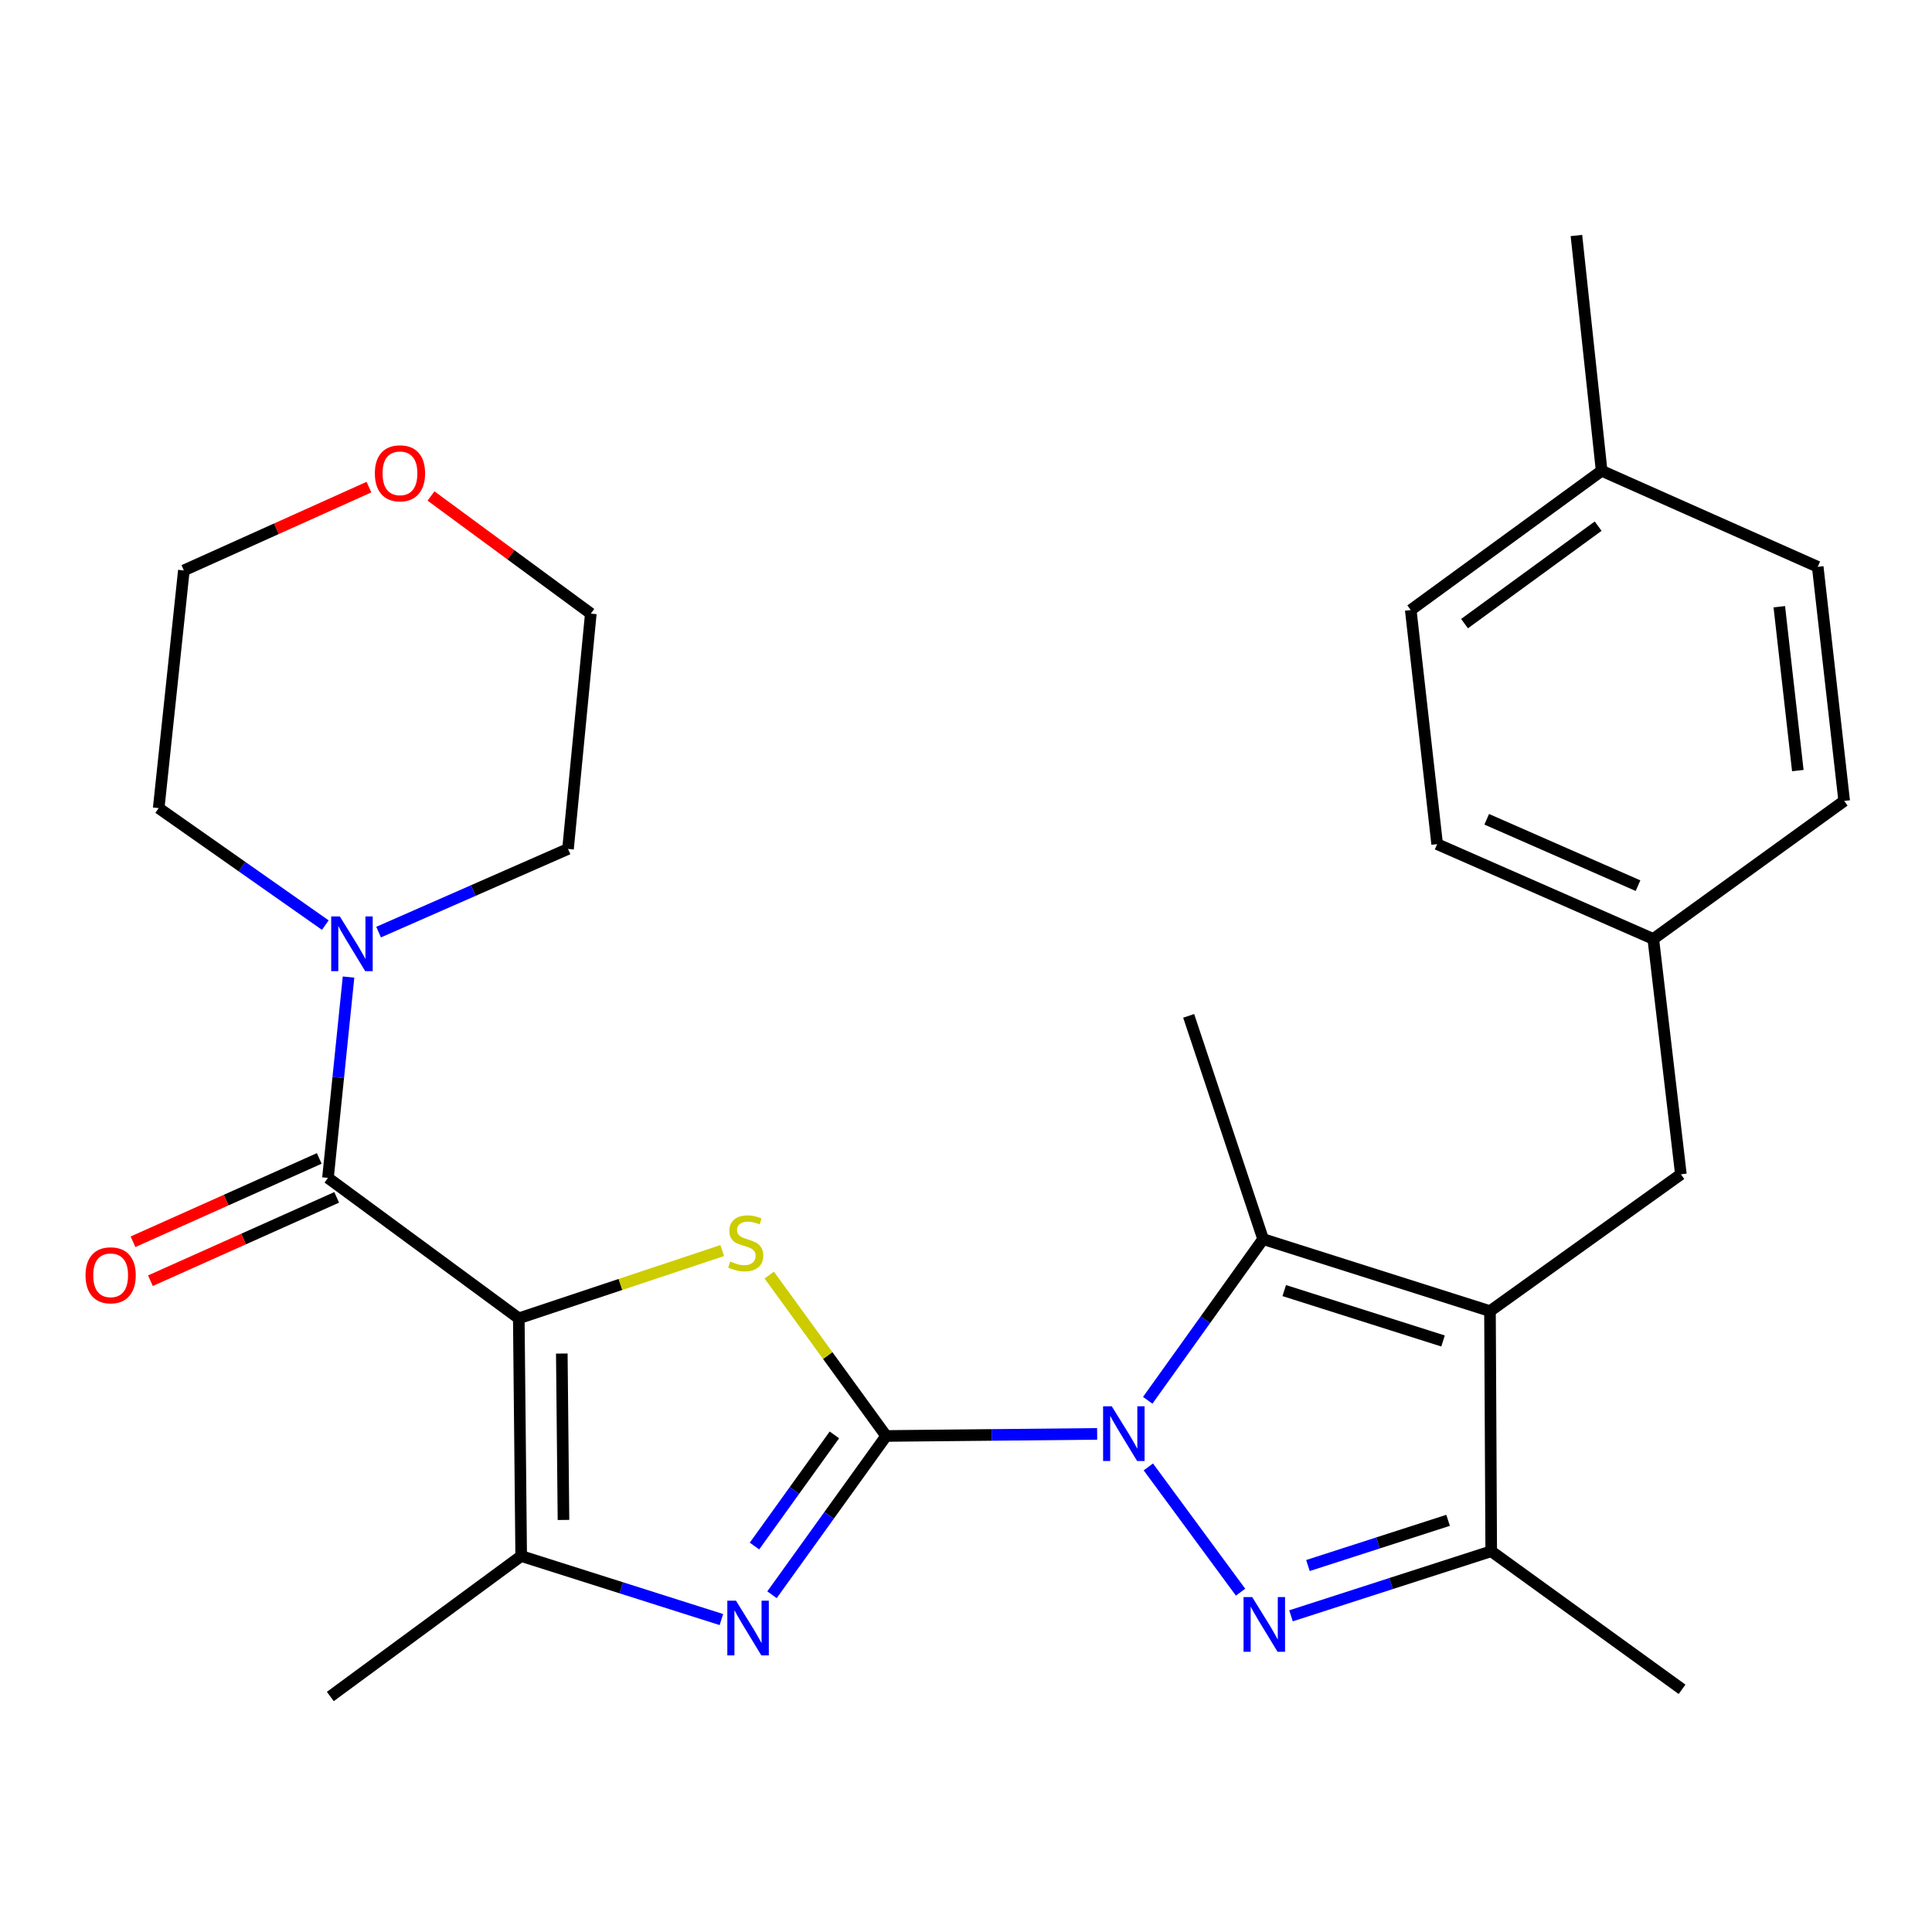<?xml version='1.0' encoding='iso-8859-1'?>
<svg version='1.1' baseProfile='full'
              xmlns='http://www.w3.org/2000/svg'
                      xmlns:rdkit='http://www.rdkit.org/xml'
                      xmlns:xlink='http://www.w3.org/1999/xlink'
                  xml:space='preserve'
width='1000px' height='1000px' viewBox='0 0 1000 1000'>
<!-- END OF HEADER -->
<rect style='opacity:1.0;fill:#FFFFFF;stroke:none' width='1000' height='1000' x='0' y='0'> </rect>
<path class='bond-0' d='M 458.677,743.26 L 513.28,742.721' style='fill:none;fill-rule:evenodd;stroke:#000000;stroke-width:6px;stroke-linecap:butt;stroke-linejoin:miter;stroke-opacity:1' />
<path class='bond-0' d='M 513.28,742.721 L 567.884,742.182' style='fill:none;fill-rule:evenodd;stroke:#0000FF;stroke-width:6px;stroke-linecap:butt;stroke-linejoin:miter;stroke-opacity:1' />
<path class='bond-2' d='M 458.677,743.26 L 428.419,701.619' style='fill:none;fill-rule:evenodd;stroke:#000000;stroke-width:6px;stroke-linecap:butt;stroke-linejoin:miter;stroke-opacity:1' />
<path class='bond-2' d='M 428.419,701.619 L 398.161,659.978' style='fill:none;fill-rule:evenodd;stroke:#CCCC00;stroke-width:6px;stroke-linecap:butt;stroke-linejoin:miter;stroke-opacity:1' />
<path class='bond-5' d='M 458.677,743.26 L 429.131,784.353' style='fill:none;fill-rule:evenodd;stroke:#000000;stroke-width:6px;stroke-linecap:butt;stroke-linejoin:miter;stroke-opacity:1' />
<path class='bond-5' d='M 429.131,784.353 L 399.586,825.446' style='fill:none;fill-rule:evenodd;stroke:#0000FF;stroke-width:6px;stroke-linecap:butt;stroke-linejoin:miter;stroke-opacity:1' />
<path class='bond-5' d='M 431.884,742.697 L 411.202,771.462' style='fill:none;fill-rule:evenodd;stroke:#000000;stroke-width:6px;stroke-linecap:butt;stroke-linejoin:miter;stroke-opacity:1' />
<path class='bond-5' d='M 411.202,771.462 L 390.52,800.228' style='fill:none;fill-rule:evenodd;stroke:#0000FF;stroke-width:6px;stroke-linecap:butt;stroke-linejoin:miter;stroke-opacity:1' />
<path class='bond-3' d='M 594.38,759.272 L 642.112,824.111' style='fill:none;fill-rule:evenodd;stroke:#0000FF;stroke-width:6px;stroke-linecap:butt;stroke-linejoin:miter;stroke-opacity:1' />
<path class='bond-6' d='M 594.054,724.79 L 623.92,683.077' style='fill:none;fill-rule:evenodd;stroke:#0000FF;stroke-width:6px;stroke-linecap:butt;stroke-linejoin:miter;stroke-opacity:1' />
<path class='bond-6' d='M 623.92,683.077 L 653.785,641.363' style='fill:none;fill-rule:evenodd;stroke:#000000;stroke-width:6px;stroke-linecap:butt;stroke-linejoin:miter;stroke-opacity:1' />
<path class='bond-1' d='M 268.524,682.362 L 321.169,664.823' style='fill:none;fill-rule:evenodd;stroke:#000000;stroke-width:6px;stroke-linecap:butt;stroke-linejoin:miter;stroke-opacity:1' />
<path class='bond-1' d='M 321.169,664.823 L 373.814,647.284' style='fill:none;fill-rule:evenodd;stroke:#CCCC00;stroke-width:6px;stroke-linecap:butt;stroke-linejoin:miter;stroke-opacity:1' />
<path class='bond-7' d='M 268.524,682.362 L 169.755,609.675' style='fill:none;fill-rule:evenodd;stroke:#000000;stroke-width:6px;stroke-linecap:butt;stroke-linejoin:miter;stroke-opacity:1' />
<path class='bond-28' d='M 268.524,682.362 L 269.763,805.397' style='fill:none;fill-rule:evenodd;stroke:#000000;stroke-width:6px;stroke-linecap:butt;stroke-linejoin:miter;stroke-opacity:1' />
<path class='bond-28' d='M 290.791,700.595 L 291.658,786.72' style='fill:none;fill-rule:evenodd;stroke:#000000;stroke-width:6px;stroke-linecap:butt;stroke-linejoin:miter;stroke-opacity:1' />
<path class='bond-9' d='M 668.224,836.343 L 720.038,819.631' style='fill:none;fill-rule:evenodd;stroke:#0000FF;stroke-width:6px;stroke-linecap:butt;stroke-linejoin:miter;stroke-opacity:1' />
<path class='bond-9' d='M 720.038,819.631 L 771.852,802.919' style='fill:none;fill-rule:evenodd;stroke:#000000;stroke-width:6px;stroke-linecap:butt;stroke-linejoin:miter;stroke-opacity:1' />
<path class='bond-9' d='M 676.99,810.314 L 713.259,798.615' style='fill:none;fill-rule:evenodd;stroke:#0000FF;stroke-width:6px;stroke-linecap:butt;stroke-linejoin:miter;stroke-opacity:1' />
<path class='bond-9' d='M 713.259,798.615 L 749.529,786.917' style='fill:none;fill-rule:evenodd;stroke:#000000;stroke-width:6px;stroke-linecap:butt;stroke-linejoin:miter;stroke-opacity:1' />
<path class='bond-4' d='M 771.214,678.633 L 653.785,641.363' style='fill:none;fill-rule:evenodd;stroke:#000000;stroke-width:6px;stroke-linecap:butt;stroke-linejoin:miter;stroke-opacity:1' />
<path class='bond-4' d='M 746.919,694.09 L 664.72,668.001' style='fill:none;fill-rule:evenodd;stroke:#000000;stroke-width:6px;stroke-linecap:butt;stroke-linejoin:miter;stroke-opacity:1' />
<path class='bond-11' d='M 771.214,678.633 L 870.02,607.81' style='fill:none;fill-rule:evenodd;stroke:#000000;stroke-width:6px;stroke-linecap:butt;stroke-linejoin:miter;stroke-opacity:1' />
<path class='bond-29' d='M 771.214,678.633 L 771.852,802.919' style='fill:none;fill-rule:evenodd;stroke:#000000;stroke-width:6px;stroke-linecap:butt;stroke-linejoin:miter;stroke-opacity:1' />
<path class='bond-8' d='M 373.384,838.281 L 321.573,821.839' style='fill:none;fill-rule:evenodd;stroke:#0000FF;stroke-width:6px;stroke-linecap:butt;stroke-linejoin:miter;stroke-opacity:1' />
<path class='bond-8' d='M 321.573,821.839 L 269.763,805.397' style='fill:none;fill-rule:evenodd;stroke:#000000;stroke-width:6px;stroke-linecap:butt;stroke-linejoin:miter;stroke-opacity:1' />
<path class='bond-15' d='M 653.785,641.363 L 615.252,525.799' style='fill:none;fill-rule:evenodd;stroke:#000000;stroke-width:6px;stroke-linecap:butt;stroke-linejoin:miter;stroke-opacity:1' />
<path class='bond-10' d='M 169.755,609.675 L 175.081,557.699' style='fill:none;fill-rule:evenodd;stroke:#000000;stroke-width:6px;stroke-linecap:butt;stroke-linejoin:miter;stroke-opacity:1' />
<path class='bond-10' d='M 175.081,557.699 L 180.407,505.722' style='fill:none;fill-rule:evenodd;stroke:#0000FF;stroke-width:6px;stroke-linecap:butt;stroke-linejoin:miter;stroke-opacity:1' />
<path class='bond-12' d='M 165.245,599.597 L 117.044,621.167' style='fill:none;fill-rule:evenodd;stroke:#000000;stroke-width:6px;stroke-linecap:butt;stroke-linejoin:miter;stroke-opacity:1' />
<path class='bond-12' d='M 117.044,621.167 L 68.842,642.736' style='fill:none;fill-rule:evenodd;stroke:#FF0000;stroke-width:6px;stroke-linecap:butt;stroke-linejoin:miter;stroke-opacity:1' />
<path class='bond-12' d='M 174.265,619.753 L 126.063,641.323' style='fill:none;fill-rule:evenodd;stroke:#000000;stroke-width:6px;stroke-linecap:butt;stroke-linejoin:miter;stroke-opacity:1' />
<path class='bond-12' d='M 126.063,641.323 L 77.861,662.892' style='fill:none;fill-rule:evenodd;stroke:#FF0000;stroke-width:6px;stroke-linecap:butt;stroke-linejoin:miter;stroke-opacity:1' />
<path class='bond-16' d='M 269.763,805.397 L 170.97,878.109' style='fill:none;fill-rule:evenodd;stroke:#000000;stroke-width:6px;stroke-linecap:butt;stroke-linejoin:miter;stroke-opacity:1' />
<path class='bond-20' d='M 771.852,802.919 L 870.633,874.38' style='fill:none;fill-rule:evenodd;stroke:#000000;stroke-width:6px;stroke-linecap:butt;stroke-linejoin:miter;stroke-opacity:1' />
<path class='bond-23' d='M 195.964,482.46 L 244.984,460.935' style='fill:none;fill-rule:evenodd;stroke:#0000FF;stroke-width:6px;stroke-linecap:butt;stroke-linejoin:miter;stroke-opacity:1' />
<path class='bond-23' d='M 244.984,460.935 L 294.005,439.409' style='fill:none;fill-rule:evenodd;stroke:#000000;stroke-width:6px;stroke-linecap:butt;stroke-linejoin:miter;stroke-opacity:1' />
<path class='bond-24' d='M 168.375,478.831 L 125.256,448.557' style='fill:none;fill-rule:evenodd;stroke:#0000FF;stroke-width:6px;stroke-linecap:butt;stroke-linejoin:miter;stroke-opacity:1' />
<path class='bond-24' d='M 125.256,448.557 L 82.138,418.283' style='fill:none;fill-rule:evenodd;stroke:#000000;stroke-width:6px;stroke-linecap:butt;stroke-linejoin:miter;stroke-opacity:1' />
<path class='bond-14' d='M 870.02,607.81 L 855.74,486.002' style='fill:none;fill-rule:evenodd;stroke:#000000;stroke-width:6px;stroke-linecap:butt;stroke-linejoin:miter;stroke-opacity:1' />
<path class='bond-13' d='M 190.958,252.133 L 143.062,273.691' style='fill:none;fill-rule:evenodd;stroke:#FF0000;stroke-width:6px;stroke-linecap:butt;stroke-linejoin:miter;stroke-opacity:1' />
<path class='bond-13' d='M 143.062,273.691 L 95.166,295.249' style='fill:none;fill-rule:evenodd;stroke:#000000;stroke-width:6px;stroke-linecap:butt;stroke-linejoin:miter;stroke-opacity:1' />
<path class='bond-30' d='M 223.091,256.725 L 264.449,287.163' style='fill:none;fill-rule:evenodd;stroke:#FF0000;stroke-width:6px;stroke-linecap:butt;stroke-linejoin:miter;stroke-opacity:1' />
<path class='bond-30' d='M 264.449,287.163 L 305.806,317.601' style='fill:none;fill-rule:evenodd;stroke:#000000;stroke-width:6px;stroke-linecap:butt;stroke-linejoin:miter;stroke-opacity:1' />
<path class='bond-18' d='M 855.74,486.002 L 954.545,414.554' style='fill:none;fill-rule:evenodd;stroke:#000000;stroke-width:6px;stroke-linecap:butt;stroke-linejoin:miter;stroke-opacity:1' />
<path class='bond-19' d='M 855.74,486.002 L 743.869,436.918' style='fill:none;fill-rule:evenodd;stroke:#000000;stroke-width:6px;stroke-linecap:butt;stroke-linejoin:miter;stroke-opacity:1' />
<path class='bond-19' d='M 847.831,458.418 L 769.522,424.06' style='fill:none;fill-rule:evenodd;stroke:#000000;stroke-width:6px;stroke-linecap:butt;stroke-linejoin:miter;stroke-opacity:1' />
<path class='bond-17' d='M 829.008,243.687 L 730.202,315.761' style='fill:none;fill-rule:evenodd;stroke:#000000;stroke-width:6px;stroke-linecap:butt;stroke-linejoin:miter;stroke-opacity:1' />
<path class='bond-17' d='M 827.201,272.338 L 758.037,322.79' style='fill:none;fill-rule:evenodd;stroke:#000000;stroke-width:6px;stroke-linecap:butt;stroke-linejoin:miter;stroke-opacity:1' />
<path class='bond-27' d='M 829.008,243.687 L 815.955,121.891' style='fill:none;fill-rule:evenodd;stroke:#000000;stroke-width:6px;stroke-linecap:butt;stroke-linejoin:miter;stroke-opacity:1' />
<path class='bond-31' d='M 829.008,243.687 L 940.854,293.384' style='fill:none;fill-rule:evenodd;stroke:#000000;stroke-width:6px;stroke-linecap:butt;stroke-linejoin:miter;stroke-opacity:1' />
<path class='bond-21' d='M 954.545,414.554 L 940.854,293.384' style='fill:none;fill-rule:evenodd;stroke:#000000;stroke-width:6px;stroke-linecap:butt;stroke-linejoin:miter;stroke-opacity:1' />
<path class='bond-21' d='M 930.549,398.858 L 920.966,314.039' style='fill:none;fill-rule:evenodd;stroke:#000000;stroke-width:6px;stroke-linecap:butt;stroke-linejoin:miter;stroke-opacity:1' />
<path class='bond-22' d='M 743.869,436.918 L 730.202,315.761' style='fill:none;fill-rule:evenodd;stroke:#000000;stroke-width:6px;stroke-linecap:butt;stroke-linejoin:miter;stroke-opacity:1' />
<path class='bond-25' d='M 294.005,439.409 L 305.806,317.601' style='fill:none;fill-rule:evenodd;stroke:#000000;stroke-width:6px;stroke-linecap:butt;stroke-linejoin:miter;stroke-opacity:1' />
<path class='bond-26' d='M 82.138,418.283 L 95.166,295.249' style='fill:none;fill-rule:evenodd;stroke:#000000;stroke-width:6px;stroke-linecap:butt;stroke-linejoin:miter;stroke-opacity:1' />
<path  class='atom-1' d='M 575.439 727.886
L 584.719 742.886
Q 585.639 744.366, 587.119 747.046
Q 588.599 749.726, 588.679 749.886
L 588.679 727.886
L 592.439 727.886
L 592.439 756.206
L 588.559 756.206
L 578.599 739.806
Q 577.439 737.886, 576.199 735.686
Q 574.999 733.486, 574.639 732.806
L 574.639 756.206
L 570.959 756.206
L 570.959 727.886
L 575.439 727.886
' fill='#0000FF'/>
<path  class='atom-3' d='M 377.989 652.948
Q 378.309 653.068, 379.629 653.628
Q 380.949 654.188, 382.389 654.548
Q 383.869 654.868, 385.309 654.868
Q 387.989 654.868, 389.549 653.588
Q 391.109 652.268, 391.109 649.988
Q 391.109 648.428, 390.309 647.468
Q 389.549 646.508, 388.349 645.988
Q 387.149 645.468, 385.149 644.868
Q 382.629 644.108, 381.109 643.388
Q 379.629 642.668, 378.549 641.148
Q 377.509 639.628, 377.509 637.068
Q 377.509 633.508, 379.909 631.308
Q 382.349 629.108, 387.149 629.108
Q 390.429 629.108, 394.149 630.668
L 393.229 633.748
Q 389.829 632.348, 387.269 632.348
Q 384.509 632.348, 382.989 633.508
Q 381.469 634.628, 381.509 636.588
Q 381.509 638.108, 382.269 639.028
Q 383.069 639.948, 384.189 640.468
Q 385.349 640.988, 387.269 641.588
Q 389.829 642.388, 391.349 643.188
Q 392.869 643.988, 393.949 645.628
Q 395.069 647.228, 395.069 649.988
Q 395.069 653.908, 392.429 656.028
Q 389.829 658.108, 385.469 658.108
Q 382.949 658.108, 381.029 657.548
Q 379.149 657.028, 376.909 656.108
L 377.989 652.948
' fill='#CCCC00'/>
<path  class='atom-4' d='M 648.139 826.642
L 657.419 841.642
Q 658.339 843.122, 659.819 845.802
Q 661.299 848.482, 661.379 848.642
L 661.379 826.642
L 665.139 826.642
L 665.139 854.962
L 661.259 854.962
L 651.299 838.562
Q 650.139 836.642, 648.899 834.442
Q 647.699 832.242, 647.339 831.562
L 647.339 854.962
L 643.659 854.962
L 643.659 826.642
L 648.139 826.642
' fill='#0000FF'/>
<path  class='atom-6' d='M 380.944 828.507
L 390.224 843.507
Q 391.144 844.987, 392.624 847.667
Q 394.104 850.347, 394.184 850.507
L 394.184 828.507
L 397.944 828.507
L 397.944 856.827
L 394.064 856.827
L 384.104 840.427
Q 382.944 838.507, 381.704 836.307
Q 380.504 834.107, 380.144 833.427
L 380.144 856.827
L 376.464 856.827
L 376.464 828.507
L 380.944 828.507
' fill='#0000FF'/>
<path  class='atom-11' d='M 175.91 474.357
L 185.19 489.357
Q 186.11 490.837, 187.59 493.517
Q 189.07 496.197, 189.15 496.357
L 189.15 474.357
L 192.91 474.357
L 192.91 502.677
L 189.03 502.677
L 179.07 486.277
Q 177.91 484.357, 176.67 482.157
Q 175.47 479.957, 175.11 479.277
L 175.11 502.677
L 171.43 502.677
L 171.43 474.357
L 175.91 474.357
' fill='#0000FF'/>
<path  class='atom-13' d='M 44.271 660.09
Q 44.271 653.29, 47.631 649.49
Q 50.991 645.69, 57.271 645.69
Q 63.551 645.69, 66.911 649.49
Q 70.271 653.29, 70.271 660.09
Q 70.271 666.97, 66.871 670.89
Q 63.471 674.77, 57.271 674.77
Q 51.031 674.77, 47.631 670.89
Q 44.271 667.01, 44.271 660.09
M 57.271 671.57
Q 61.591 671.57, 63.911 668.69
Q 66.271 665.77, 66.271 660.09
Q 66.271 654.53, 63.911 651.73
Q 61.591 648.89, 57.271 648.89
Q 52.951 648.89, 50.591 651.69
Q 48.271 654.49, 48.271 660.09
Q 48.271 665.81, 50.591 668.69
Q 52.951 671.57, 57.271 671.57
' fill='#FF0000'/>
<path  class='atom-14' d='M 194.025 244.981
Q 194.025 238.181, 197.385 234.381
Q 200.745 230.581, 207.025 230.581
Q 213.305 230.581, 216.665 234.381
Q 220.025 238.181, 220.025 244.981
Q 220.025 251.861, 216.625 255.781
Q 213.225 259.661, 207.025 259.661
Q 200.785 259.661, 197.385 255.781
Q 194.025 251.901, 194.025 244.981
M 207.025 256.461
Q 211.345 256.461, 213.665 253.581
Q 216.025 250.661, 216.025 244.981
Q 216.025 239.421, 213.665 236.621
Q 211.345 233.781, 207.025 233.781
Q 202.705 233.781, 200.345 236.581
Q 198.025 239.381, 198.025 244.981
Q 198.025 250.701, 200.345 253.581
Q 202.705 256.461, 207.025 256.461
' fill='#FF0000'/>
</svg>
